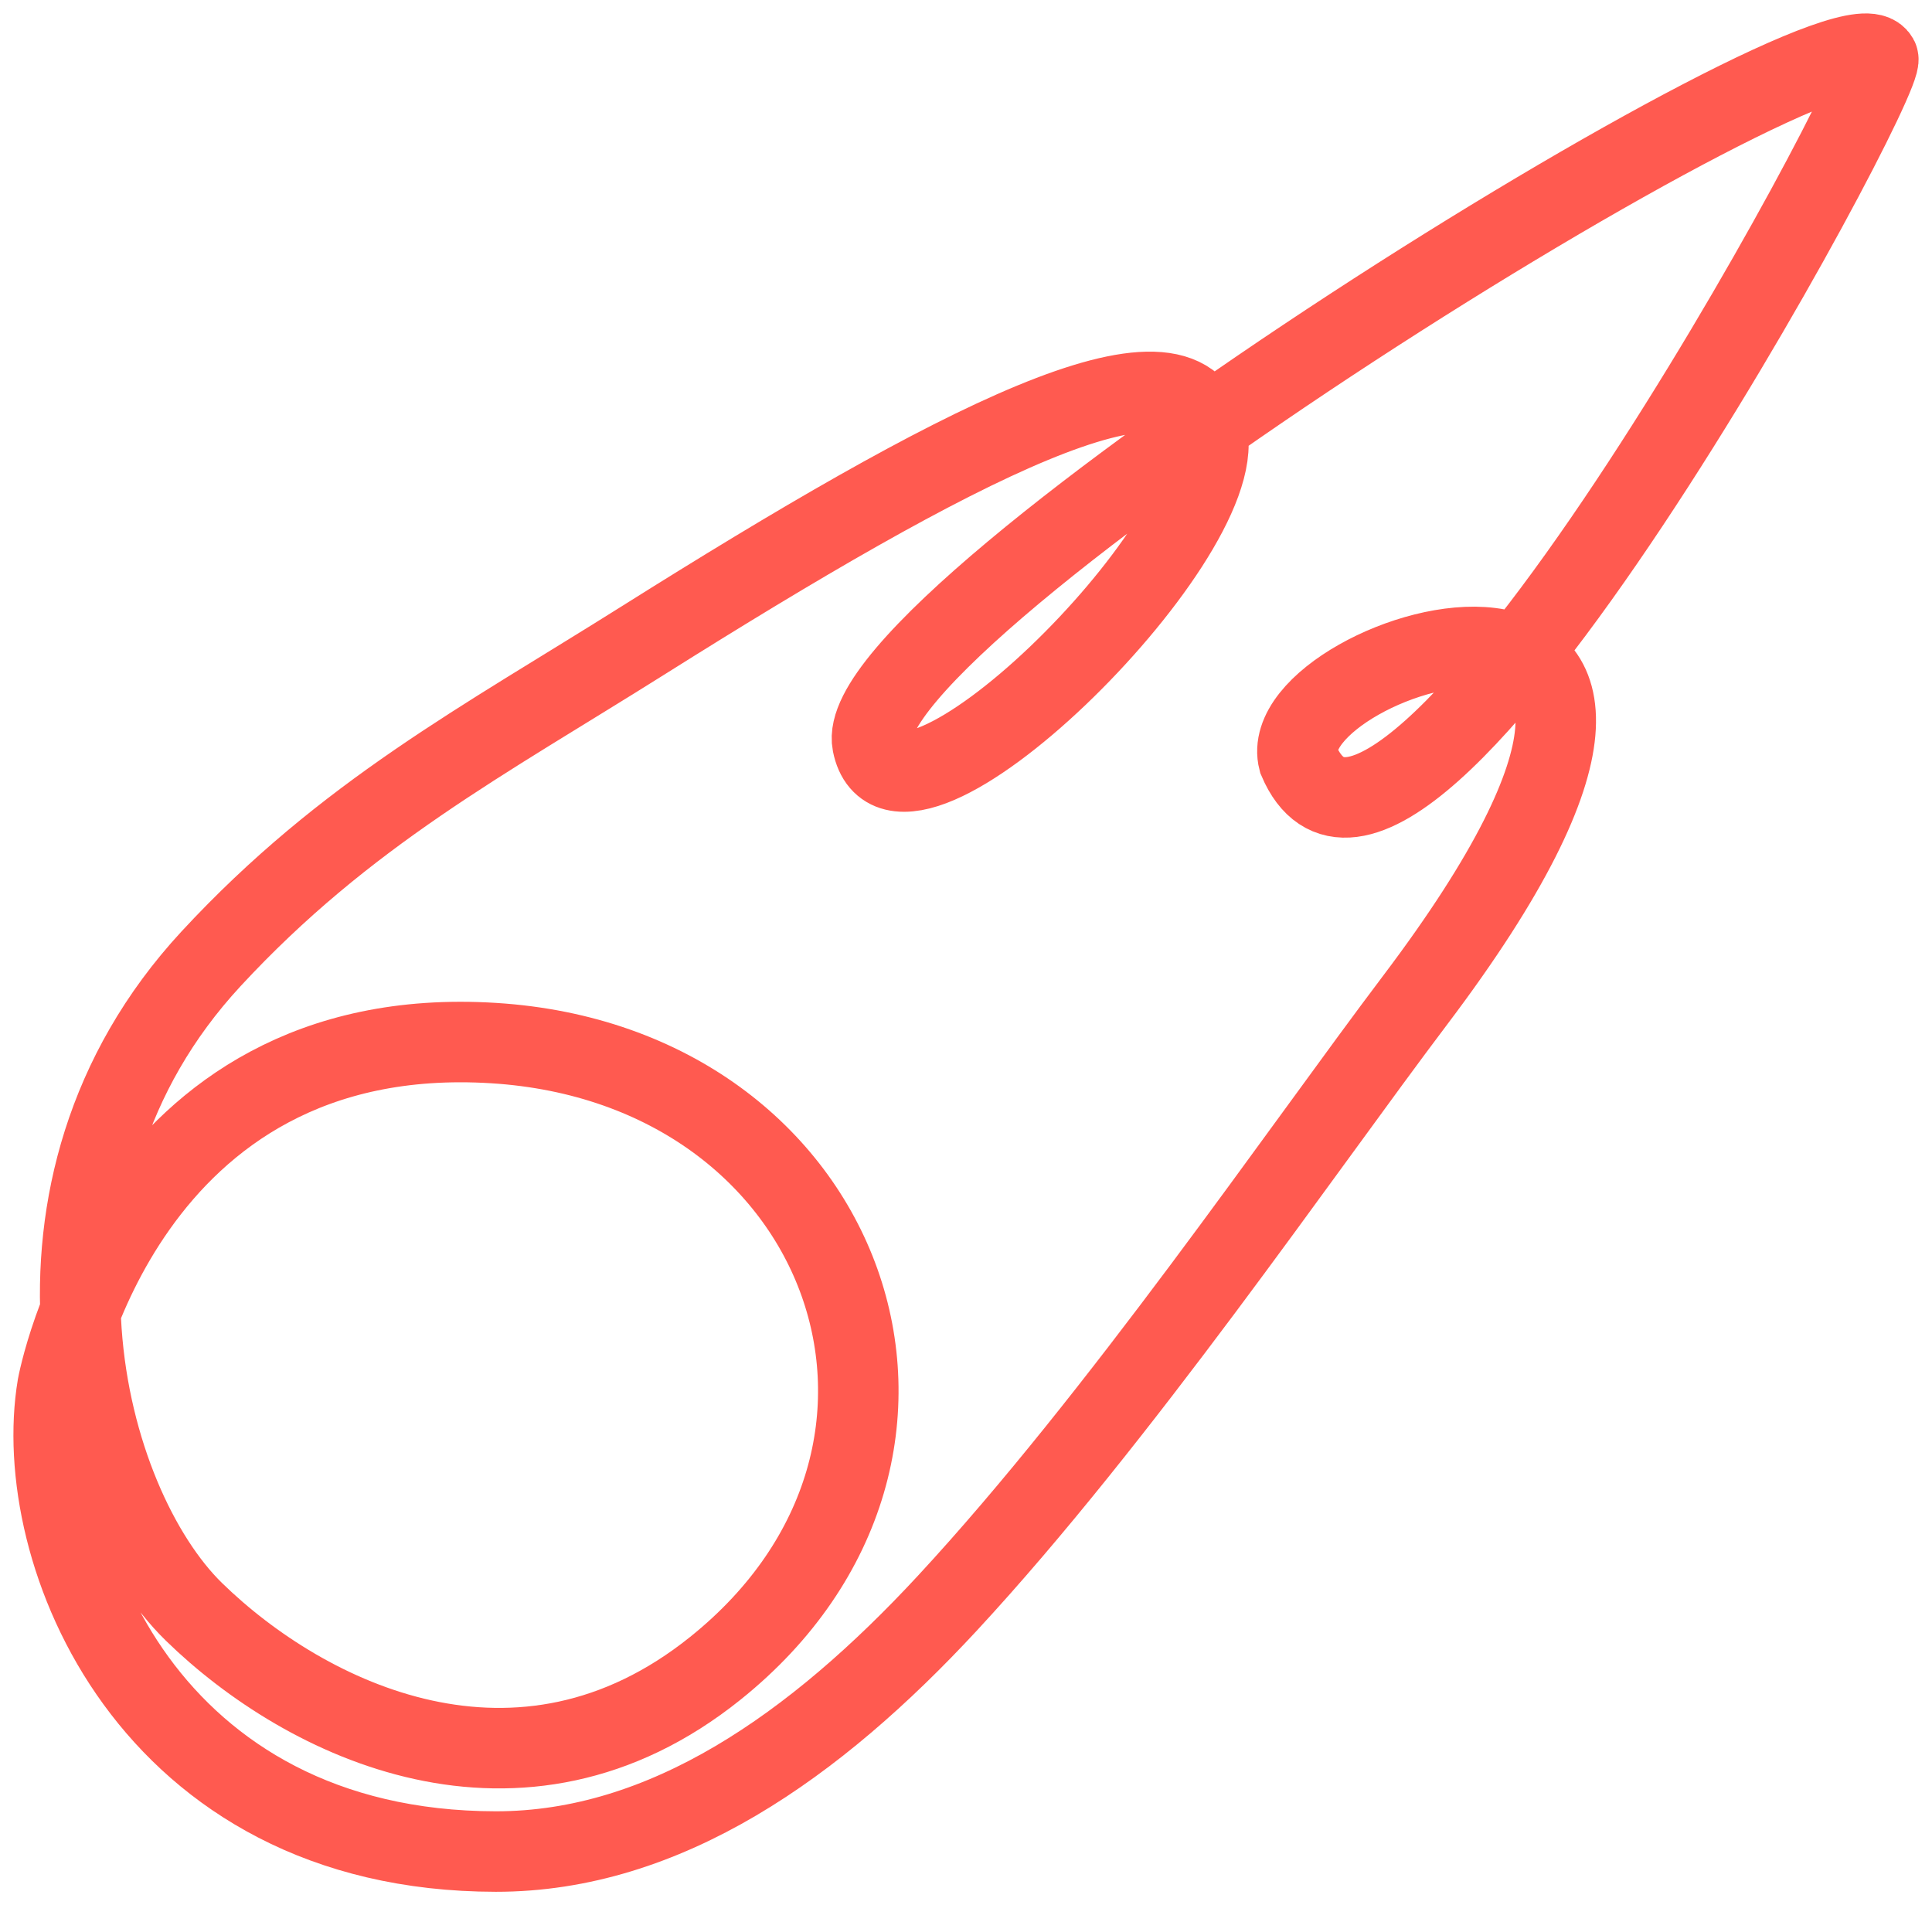 <?xml version="1.0" encoding="UTF-8"?> <svg xmlns="http://www.w3.org/2000/svg" width="72" height="71" viewBox="0 0 72 71" fill="none"><path d="M7.865 35.731C12.878 30.314 18.034 27.599 23.978 23.858C35.485 16.62 44.143 12.066 44.992 16.132C45.841 20.199 33.434 32.356 32.513 27.711C31.549 22.855 68.636 -0.253 69.993 2.179C70.417 2.937 52.042 36.911 48.392 28.328C47.331 24.23 67.07 18.297 52.746 37.261C48.46 42.935 41.703 52.839 35.302 59.748C30.39 65.049 24.806 69.004 18.477 69C5.541 68.986 1.111 57.825 2.144 51.657C2.144 51.657 4.62 38.008 18.401 38.872C31.632 39.703 36.776 54.057 26.658 62.172C19.372 68.018 11.392 64.128 7.228 60.067C3.106 56.048 -0.043 44.279 7.865 35.731Z" stroke="#FF5A50" stroke-width="3"></path></svg> 